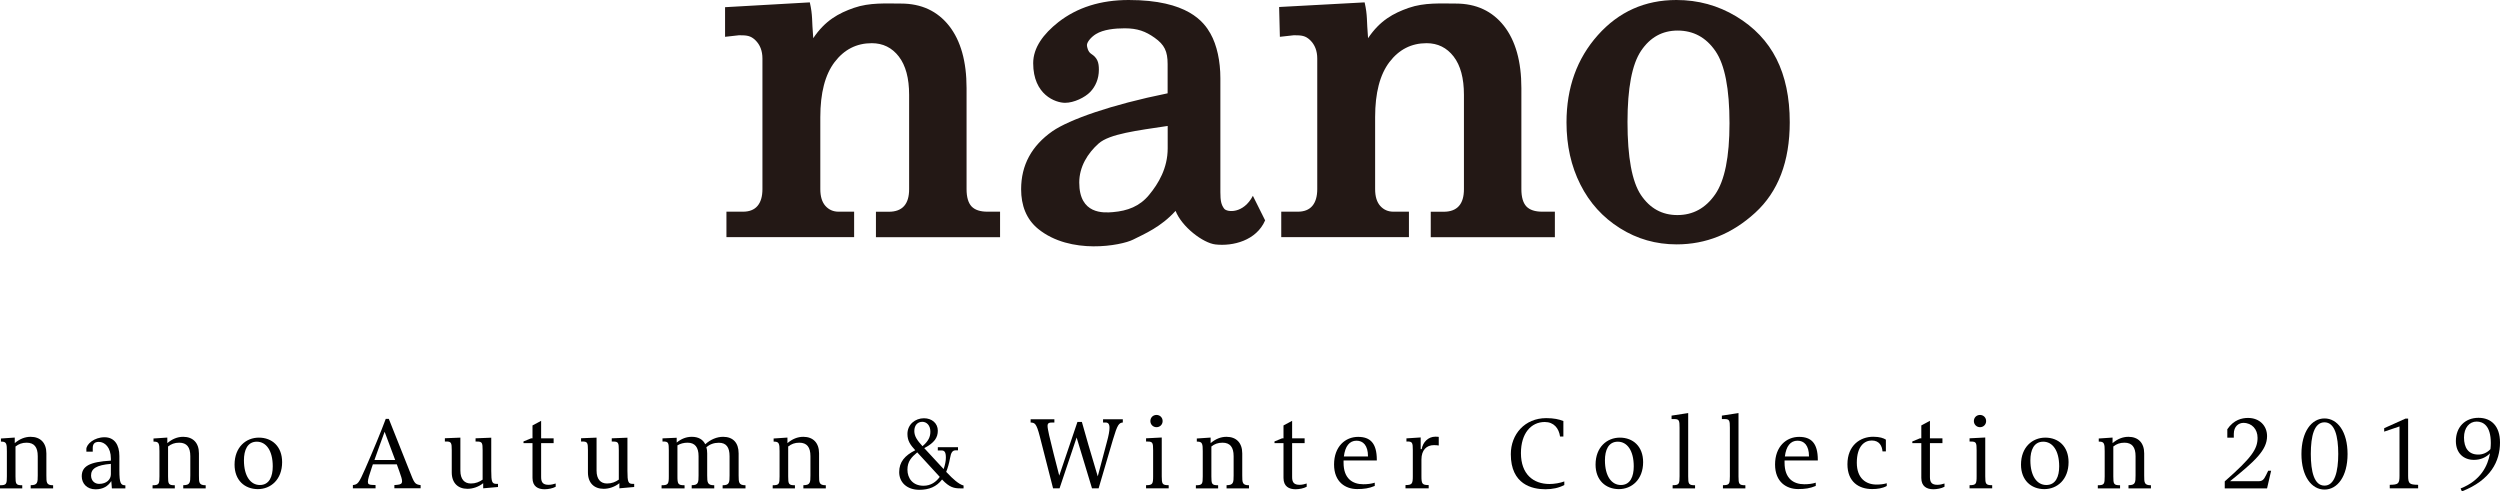 <?xml version="1.0" encoding="utf-8"?>
<!-- Generator: Adobe Illustrator 23.0.6, SVG Export Plug-In . SVG Version: 6.00 Build 0)  -->
<svg version="1.1" id="レイヤー_1" xmlns="http://www.w3.org/2000/svg" xmlns:xlink="http://www.w3.org/1999/xlink" x="0px"
	 y="0px" viewBox="0 0 400 78.61" style="enable-background:new 0 0 400 78.61;" xml:space="preserve">
<style type="text/css">
	.st0{fill:#231815;}
</style>
<g>
	<path d="M4.91,78.13v-0.5c1.1,0,1.13-0.43,1.13-1.57v-3.08c0-1.42-0.56-2.15-1.78-2.15c-0.73,0-1.27,0.21-1.78,0.61v4.78
		c0,1.22,0.06,1.42,1.08,1.42v0.5H0v-0.5c1.04,0,1.1-0.21,1.1-1.42v-4.02c0-1.17-0.06-1.54-0.85-1.54h-0.1v-0.5l2.21-0.15v0.89
		c0.77-0.65,1.6-1.01,2.54-1.01c1.56,0,2.52,0.96,2.52,2.65v3.53c0,1.14,0,1.57,1.08,1.57v0.5H4.91z"/>
	<path d="M13.81,71.89c0-0.83,1.26-1.93,2.92-1.93c1.57,0,2.37,1.2,2.37,3v2.3c0,2.06,0.22,2.39,0.96,2.39v0.49H17.9
		c-0.04-0.39-0.07-0.8-0.09-1.17c-0.53,0.82-1.32,1.32-2.52,1.32c-1.41,0-2.21-0.96-2.21-2.08c0-1.6,1.2-2.31,4.66-2.51v-0.33
		c0-1.8-0.98-2.67-1.94-2.67c-0.77,0-0.96,0.45-0.96,0.98v0.59h-1.02V71.89z M17.74,74.22c-2.3,0.19-3.17,0.76-3.17,1.85
		c0,0.86,0.59,1.35,1.29,1.35c1.19,0,1.88-0.71,1.88-1.54V74.22z"/>
	<path d="M29.32,78.13v-0.5c1.1,0,1.13-0.43,1.13-1.57v-3.08c0-1.42-0.56-2.15-1.78-2.15c-0.73,0-1.27,0.21-1.78,0.61v4.78
		c0,1.22,0.06,1.42,1.08,1.42v0.5h-3.56v-0.5c1.04,0,1.1-0.21,1.1-1.42v-4.02c0-1.17-0.06-1.54-0.85-1.54h-0.1v-0.5l2.21-0.15v0.89
		c0.77-0.65,1.6-1.01,2.54-1.01c1.56,0,2.52,0.96,2.52,2.65v3.53c0,1.14,0,1.57,1.08,1.57v0.5H29.32z"/>
	<path d="M37.53,74.34c0-2.79,1.82-4.32,3.89-4.32c2.11,0,3.72,1.41,3.72,3.92c0,2.79-1.82,4.32-3.89,4.32
		C39.14,78.25,37.53,76.84,37.53,74.34z M43.64,74.62c0-2.55-1.07-3.95-2.55-3.95c-1.51,0-2.06,1.36-2.06,2.98
		c0,2.55,1.07,3.95,2.55,3.95C43.09,77.6,43.64,76.24,43.64,74.62z"/>
	<path d="M63.1,78.13v-0.52l0.46-0.04c0.52-0.05,0.77-0.16,0.77-0.58c0-0.31-0.15-0.79-0.43-1.56l-0.41-1.14h-3.83l-0.18,0.53
		c-0.41,1.2-0.62,1.88-0.62,2.27c0,0.39,0.21,0.46,0.62,0.49l0.61,0.03v0.52h-3.63v-0.52c0.79-0.1,0.95-0.27,1.97-2.6
		c1.29-2.95,2.54-5.96,3.29-7.99h0.49l3.31,8.32c0.77,1.96,0.83,2.15,1.78,2.28v0.5H63.1z M63.23,73.6
		c-0.52-1.42-1.22-3.26-1.69-4.52c-0.47,1.29-1.11,3.03-1.63,4.52H63.23z"/>
	<path d="M77.31,78.13v-0.82c-0.73,0.59-1.66,0.9-2.52,0.9c-1.51,0-2.51-0.93-2.51-2.62v-3.56c0-1.17-0.07-1.39-0.88-1.39h-0.22
		v-0.52l2.48-0.1v5.28c0,1.38,0.65,2.06,1.68,2.06c0.76,0,1.35-0.25,1.88-0.62v-4.7c0-1.17-0.07-1.39-0.86-1.39h-0.27v-0.52
		l2.51-0.1v5.31c0,1.81,0.13,2.08,0.86,2.08h0.22v0.5L77.31,78.13z"/>
	<path d="M88.91,77.88c-0.5,0.27-1.22,0.4-1.78,0.4c-1.04,0-1.93-0.44-1.93-1.81V70.9h-1.44v-0.27l1.22-0.5h0.22v-2.06l1.38-0.74
		v2.8h2v0.77h-2v5.44c0,0.85,0.31,1.23,1.2,1.23c0.36,0,0.82-0.1,1.13-0.21V77.88z"/>
	<path d="M99.1,78.13v-0.82c-0.73,0.59-1.66,0.9-2.52,0.9c-1.51,0-2.51-0.93-2.51-2.62v-3.56c0-1.17-0.07-1.39-0.88-1.39h-0.22
		v-0.52l2.48-0.1v5.28c0,1.38,0.65,2.06,1.68,2.06c0.76,0,1.35-0.25,1.88-0.62v-4.7c0-1.17-0.07-1.39-0.86-1.39h-0.27v-0.52
		l2.51-0.1v5.31c0,1.81,0.13,2.08,0.86,2.08h0.22v0.5L99.1,78.13z"/>
	<path d="M110.67,78.13v-0.5c1.07,0,1.1-0.43,1.1-1.57v-3.08c0-1.42-0.58-2.15-1.76-2.15c-0.62,0-1.16,0.15-1.62,0.43v4.91
		c0,1.26,0.07,1.47,1.14,1.47v0.5h-3.68v-0.5c1.08,0,1.16-0.21,1.16-1.47v-4.11c0-1.2-0.06-1.42-0.88-1.42H106v-0.5l2.27-0.1v0.77
		c0.74-0.61,1.53-0.92,2.43-0.92c1.02,0,1.76,0.41,2.14,1.19c0.86-0.77,1.85-1.19,2.86-1.19c1.59,0,2.48,0.96,2.48,2.65v3.53
		c0,1.14,0.03,1.57,1.1,1.57v0.5h-3.66v-0.5c1.08,0,1.11-0.43,1.11-1.57v-3.08c0-1.42-0.52-2.15-1.71-2.15c-0.8,0-1.44,0.24-2,0.71
		c0.09,0.3,0.13,0.62,0.13,0.99v3.53c0,1.14,0.04,1.57,1.13,1.57v0.5H110.67z"/>
	<path d="M128.54,78.13v-0.5c1.1,0,1.13-0.43,1.13-1.57v-3.08c0-1.42-0.56-2.15-1.78-2.15c-0.73,0-1.27,0.21-1.78,0.61v4.78
		c0,1.22,0.06,1.42,1.08,1.42v0.5h-3.56v-0.5c1.04,0,1.1-0.21,1.1-1.42v-4.02c0-1.17-0.06-1.54-0.85-1.54h-0.1v-0.5l2.21-0.15v0.89
		c0.77-0.65,1.6-1.01,2.54-1.01c1.56,0,2.52,0.96,2.52,2.65v3.53c0,1.14,0,1.57,1.08,1.57v0.5H128.54z"/>
	<path d="M153.28,72.05h-0.36c-0.5,0-0.76,0.3-0.92,1.28c-0.15,0.83-0.36,1.56-0.61,2.17l0.24,0.24c0.73,0.79,1.79,1.77,2.54,1.94
		v0.46h-0.53c-0.95,0-1.71-0.13-2.91-1.42c-0.88,1.16-2.09,1.65-3.63,1.65c-2,0-3.23-1.2-3.23-2.83c0-1.63,0.9-2.66,2.57-3.5
		c-0.77-0.85-1.25-1.48-1.25-2.61c0-1.53,1.26-2.51,2.64-2.51c1.29,0,2.22,0.82,2.22,1.99c0,1.11-0.55,1.94-2.17,2.79
		c0.62,0.65,1.87,2.02,3.1,3.35c0.24-0.67,0.36-1.33,0.36-1.82c0-0.89-0.21-1.16-0.71-1.16h-0.58v-0.52h3.23V72.05z M146.76,72.38
		c-0.93,0.77-1.57,1.45-1.57,2.77c0,1.35,0.83,2.57,2.57,2.57c1.17,0,2.02-0.61,2.6-1.42C149.1,74.95,147.54,73.25,146.76,72.38z
		 M147.6,71.39c0.96-0.82,1.26-1.5,1.26-2.33c0-0.99-0.59-1.57-1.29-1.57c-0.71,0-1.28,0.5-1.28,1.48
		C146.3,69.81,146.74,70.45,147.6,71.39z"/>
	<path d="M174.72,78.13l-2.46-8.13l-2.73,8.13h-1.04l-2.11-8.26c-0.58-2.27-0.85-2.21-1.48-2.27v-0.52h3.8v0.52h-0.3
		c-0.56,0-0.79,0.09-0.79,0.55c0,0.3,0.1,0.77,0.25,1.48c0.21,0.99,1.14,4.63,1.62,6.47c0.68-2.02,2.33-6.84,2.91-8.59h0.71
		c0.28,1.04,1.71,6.01,2.54,8.71l1.45-5.46c0.3-1.08,0.43-1.82,0.43-2.31c0-0.62-0.22-0.85-0.64-0.85h-0.39v-0.52h3.16v0.52
		c-0.61,0.06-0.86,0.31-1.57,2.71l-2.3,7.82H174.72z"/>
	<path d="M183.37,78.13v-0.5c1.04,0,1.13-0.21,1.13-1.42v-4.17c0-1.17-0.07-1.39-0.85-1.39h-0.28v-0.52l2.51-0.13v6.21
		c0,1.22,0.07,1.42,1.11,1.42v0.5H183.37z M185.04,68.35c-0.55,0-0.98-0.43-0.98-0.98c0-0.56,0.42-0.98,0.98-0.98
		c0.55,0,0.98,0.42,0.98,0.98C186.02,67.93,185.59,68.35,185.04,68.35z"/>
	<path d="M196.25,78.13v-0.5c1.1,0,1.13-0.43,1.13-1.57v-3.08c0-1.42-0.56-2.15-1.78-2.15c-0.73,0-1.28,0.21-1.78,0.61v4.78
		c0,1.22,0.06,1.42,1.08,1.42v0.5h-3.56v-0.5c1.04,0,1.1-0.21,1.1-1.42v-4.02c0-1.17-0.06-1.54-0.85-1.54h-0.1v-0.5l2.21-0.15v0.89
		c0.77-0.65,1.6-1.01,2.54-1.01c1.56,0,2.52,0.96,2.52,2.65v3.53c0,1.14,0,1.57,1.08,1.57v0.5H196.25z"/>
	<path d="M209.07,77.88c-0.5,0.27-1.22,0.4-1.78,0.4c-1.04,0-1.93-0.44-1.93-1.81V70.9h-1.44v-0.27l1.22-0.5h0.22v-2.06l1.38-0.74
		v2.8h2v0.77h-2v5.44c0,0.85,0.31,1.23,1.2,1.23c0.36,0,0.82-0.1,1.13-0.21V77.88z"/>
	<path d="M219.96,77.75c-0.93,0.39-1.74,0.5-2.82,0.5c-1.84,0-3.69-1.1-3.69-3.93c0-2.88,1.8-4.42,3.84-4.42c1.9,0,3,0.95,3,3.68
		v0.09h-5.32v0.37c0,2.51,1.41,3.44,3.17,3.44c0.62,0,1.26-0.07,1.82-0.25V77.75z M218.88,73.03c0-1.78-0.79-2.52-1.84-2.52
		c-1.13,0-1.82,0.89-2.02,2.52H218.88z"/>
	<path d="M224.88,78.13v-0.52c1.05,0,1.17-0.21,1.17-1.42v-4.17c0-1.17-0.07-1.38-0.86-1.38h-0.16v-0.5l2.28-0.15v1.87h0.16
		c0.18-1.11,1.05-1.99,2.17-1.99c0.16,0,0.37,0,0.56,0.03v1.38c-0.22-0.04-0.53-0.06-0.77-0.06c-1.17,0-2,0.77-2,2.31v2.66
		c0,1.22,0.12,1.42,1.16,1.42v0.52H224.88z"/>
	<path d="M250.29,77.6c-0.88,0.47-1.9,0.68-3.04,0.68c-2.11,0-5.52-0.77-5.52-5.61c0-3.17,2.22-5.77,5.67-5.77
		c1.22,0,2.03,0.19,2.74,0.46v2.49h-0.53c-0.19-1.33-0.99-2.33-2.45-2.33c-2.19,0-3.81,1.81-3.81,4.98c0,3.37,1.97,4.94,4.58,4.94
		c0.76,0,1.69-0.16,2.36-0.41V77.6z"/>
	<path d="M255.29,74.34c0-2.79,1.82-4.32,3.89-4.32c2.11,0,3.72,1.41,3.72,3.92c0,2.79-1.82,4.32-3.89,4.32
		C256.91,78.25,255.29,76.84,255.29,74.34z M261.4,74.62c0-2.55-1.07-3.95-2.55-3.95c-1.51,0-2.06,1.36-2.06,2.98
		c0,2.55,1.07,3.95,2.55,3.95C260.85,77.6,261.4,76.24,261.4,74.62z"/>
	<path d="M267.62,78.13v-0.5c1.04,0,1.11-0.21,1.11-1.42v-7.77c0-1.16-0.06-1.39-0.85-1.39h-0.43v-0.55l2.66-0.41v10.13
		c0,1.22,0.07,1.42,1.1,1.42v0.5H267.62z"/>
	<path d="M275.67,78.13v-0.5c1.04,0,1.11-0.21,1.11-1.42v-7.77c0-1.16-0.06-1.39-0.85-1.39h-0.43v-0.55l2.66-0.41v10.13
		c0,1.22,0.07,1.42,1.1,1.42v0.5H275.67z"/>
	<path d="M290.52,77.75c-0.93,0.39-1.74,0.5-2.82,0.5c-1.84,0-3.69-1.1-3.69-3.93c0-2.88,1.8-4.42,3.84-4.42c1.9,0,3,0.95,3,3.68
		v0.09h-5.32v0.37c0,2.51,1.41,3.44,3.17,3.44c0.62,0,1.26-0.07,1.82-0.25V77.75z M289.44,73.03c0-1.78-0.79-2.52-1.84-2.52
		c-1.13,0-1.82,0.89-2.02,2.52H289.44z"/>
	<path d="M301.75,72.22h-0.55c-0.07-0.82-0.46-1.74-1.72-1.74c-1.13,0-2.39,0.86-2.39,3.56c0,2.51,1.48,3.49,3.16,3.49
		c0.64,0,1.14-0.07,1.63-0.21v0.44c-0.68,0.37-1.5,0.49-2.34,0.49c-2.11,0-3.95-1.14-3.95-3.97c0-3.04,2.06-4.4,4.12-4.4
		c1.05,0,1.65,0.22,2.03,0.46V72.22z"/>
	<path d="M311.12,77.88c-0.5,0.27-1.22,0.4-1.78,0.4c-1.04,0-1.93-0.44-1.93-1.81V70.9h-1.44v-0.27l1.22-0.5h0.22v-2.06l1.38-0.74
		v2.8h2v0.77h-2v5.44c0,0.85,0.31,1.23,1.2,1.23c0.36,0,0.82-0.1,1.13-0.21V77.88z"/>
	<path d="M315.13,78.13v-0.5c1.04,0,1.13-0.21,1.13-1.42v-4.17c0-1.17-0.07-1.39-0.85-1.39h-0.28v-0.52l2.51-0.13v6.21
		c0,1.22,0.07,1.42,1.11,1.42v0.5H315.13z M316.8,68.35c-0.55,0-0.98-0.43-0.98-0.98c0-0.56,0.42-0.98,0.98-0.98
		c0.55,0,0.98,0.42,0.98,0.98C317.78,67.93,317.35,68.35,316.8,68.35z"/>
	<path d="M323.36,74.34c0-2.79,1.82-4.32,3.89-4.32c2.11,0,3.72,1.41,3.72,3.92c0,2.79-1.82,4.32-3.89,4.32
		C324.98,78.25,323.36,76.84,323.36,74.34z M329.47,74.62c0-2.55-1.07-3.95-2.55-3.95c-1.51,0-2.06,1.36-2.06,2.98
		c0,2.55,1.07,3.95,2.55,3.95C328.92,77.6,329.47,76.24,329.47,74.62z"/>
	<path d="M340.56,78.13v-0.5c1.1,0,1.13-0.43,1.13-1.57v-3.08c0-1.42-0.56-2.15-1.78-2.15c-0.73,0-1.27,0.21-1.78,0.61v4.78
		c0,1.22,0.06,1.42,1.08,1.42v0.5h-3.56v-0.5c1.04,0,1.1-0.21,1.1-1.42v-4.02c0-1.17-0.06-1.54-0.85-1.54h-0.1v-0.5l2.21-0.15v0.89
		c0.77-0.65,1.6-1.01,2.54-1.01c1.56,0,2.52,0.96,2.52,2.65v3.53c0,1.14,0,1.57,1.08,1.57v0.5H340.56z"/>
	<path d="M355.96,78.13v-1.11c4.32-3.81,5.25-5.16,5.25-6.97c0-1.37-0.9-2.39-2.27-2.39c-0.74,0-1.53,0.55-1.53,1.75v0.62h-1.04
		v-1.35c1.04-1.54,2.37-1.81,3.32-1.81c1.82,0,3.04,1.23,3.04,2.91c0,2.24-1.94,4-5.92,7.21h4.6c0.5,0,0.79-0.18,1.17-0.99
		l0.33-0.68h0.47l-0.65,2.82H355.96z"/>
	<path d="M371.92,66.95c2.08,0,3.69,2.11,3.69,5.7c0,3.57-1.62,5.68-3.69,5.68c-2.06,0-3.69-2.11-3.69-5.68
		C368.23,69.06,369.86,66.95,371.92,66.95z M371.92,77.7c1.63,0,2.2-2.24,2.2-5.07c0-2.86-0.56-5.06-2.2-5.06
		c-1.65,0-2.19,2.19-2.19,5.06C369.73,75.47,370.27,77.7,371.92,77.7z"/>
	<path d="M385.3,76.1c0,1.32,0.22,1.44,1.6,1.47v0.56h-4.54v-0.56c1.37-0.03,1.56-0.15,1.56-1.47v-7.87l-2.45,0.83v-0.55l3.4-1.53
		h0.43V76.1z"/>
	<path d="M393.7,78.15c3.2-1.26,4.35-3.6,4.7-5.62c-0.62,0.64-1.5,1.05-2.57,1.05c-1.63,0-2.89-1.05-2.89-3.01
		c0-2.21,1.44-3.72,3.62-3.72c2.03,0,3.44,1.31,3.44,3.95c0,3-1.48,6.01-6.1,7.82L393.7,78.15z M398.47,71.86
		c0.04-0.34,0.06-0.67,0.06-0.98c0-2.74-1.19-3.43-2.27-3.43c-1.16,0-2.02,0.98-2.02,2.55c0,1.63,0.7,2.73,2.27,2.73
		C397.2,72.74,397.94,72.45,398.47,71.86z"/>
	<path class="st0" d="M200.46,31.33l1.96,3.93c-1.4,3.24-5.17,4.17-7.96,3.85c-1.96-0.23-5.35-2.78-6.37-5.37
		c-2.35,2.59-4.95,3.67-6.82,4.61c-1.86,0.93-9.99,2.48-15.17-1.73c-1.91-1.56-2.72-3.78-2.72-6.34c0-3.87,1.68-6.96,5.03-9.3
		c2.69-1.84,9.31-4.21,18.41-6.05v-4.67c0-2.05-0.5-3.1-2.08-4.22c-1.45-1.03-2.75-1.51-4.79-1.51c-1.56,0-3.4,0.18-4.6,0.92
		c-0.8,0.49-1.44,1.29-1.44,1.77c0,0.26,0.16,1.06,0.66,1.38c1.05,0.67,1.25,1.43,1.25,2.56c0,1.43-0.53,2.66-1.38,3.55
		c-0.85,0.88-2.6,1.74-4.03,1.74c-1.52,0-5.1-1.27-5.1-6.34c0-2.48,1.62-4.67,4.03-6.57C172.37,1.18,176.11,0,180.6,0
		c9.44,0,12.02,3.51,13.07,5.37c1.05,1.86,1.59,4.44,1.59,7.15v18.24c0,1.38,0.14,2,0.6,2.62C196.32,34,198.96,34.22,200.46,31.33z
		 M186.84,20.15c-4.92,0.74-9.34,1.27-11.07,2.82c-1.74,1.55-3.09,3.7-3.09,6.24c0,5.13,3.92,4.85,5.38,4.73
		c2.36-0.2,4.29-0.93,5.79-2.75c1.51-1.82,2.98-4.3,2.98-7.45V20.15z"/>
	<path class="st0" d="M248.78,33.88v4.07h-19.86v-4.07h2.06c1.09,0,1.91-0.31,2.45-0.92c0.54-0.61,0.8-1.51,0.8-2.69V15.17
		c0-2.66-0.55-4.7-1.65-6.13c-1.1-1.42-2.54-2.13-4.33-2.13c-2.43,0-4.41,1.01-5.94,3.02c-1.53,2.01-2.29,4.95-2.29,8.81v11.52
		c0,1.18,0.27,2.07,0.82,2.69c0.55,0.61,1.25,0.92,2.11,0.92h2.48v4.07H205v-4.07h2.65c1.02,0,1.8-0.31,2.32-0.92
		c0.52-0.61,0.79-1.51,0.79-2.69V9.37c0-1.23-0.38-2.21-1.13-2.94c-0.76-0.73-1.37-0.79-2.61-0.79l-2.24,0.25l-0.12-4.77l13.68-0.74
		c0.49,2.2,0.29,2.69,0.55,5.73c1.9-2.84,4.07-4,6.5-4.85c2.54-0.88,5.15-0.69,7.54-0.69c3.25,0,5.82,1.19,7.7,3.57
		c1.86,2.38,2.79,5.7,2.79,9.95v16.17c0,1.28,0.27,2.2,0.8,2.77c0.54,0.56,1.38,0.84,2.55,0.84H248.78z"/>
	<path class="st0" d="M160.01,33.88v4.07h-19.86v-4.07h2.06c1.09,0,1.91-0.31,2.45-0.92c0.54-0.61,0.8-1.51,0.8-2.69V15.17
		c0-2.66-0.55-4.7-1.65-6.13c-1.1-1.42-2.54-2.13-4.33-2.13c-2.43,0-4.41,1.01-5.94,3.02c-1.53,2.01-2.29,4.95-2.29,8.81v11.52
		c0,1.18,0.27,2.07,0.82,2.69c0.55,0.61,1.25,0.92,2.11,0.92h2.48v4.07h-20.43v-4.07h2.65c1.02,0,1.8-0.31,2.32-0.92
		c0.52-0.61,0.79-1.51,0.79-2.69V9.37c0-1.23-0.38-2.21-1.13-2.94c-0.76-0.73-1.37-0.79-2.61-0.79l-2.24,0.25V1.15l13.56-0.77
		c0.49,2.2,0.29,2.69,0.55,5.73c1.9-2.84,4.07-4,6.5-4.85c2.54-0.88,5.15-0.69,7.54-0.69c3.25,0,5.82,1.19,7.7,3.57
		c1.86,2.38,2.79,5.7,2.79,9.95v16.17c0,1.28,0.27,2.2,0.8,2.77c0.54,0.56,1.38,0.84,2.55,0.84H160.01z"/>
	<path class="st0" d="M268.23,0c3.46,0,6.64,0.87,9.54,2.61c2.9,1.74,5.05,4.01,6.47,6.82c1.41,2.8,2.12,6.18,2.12,10.12
		c0,6.3-1.85,11.13-5.54,14.5c-3.69,3.37-7.88,5.05-12.55,5.05c-3.31,0-6.33-0.86-9.08-2.59c-2.75-1.73-4.86-4.06-6.33-6.99
		c-1.48-2.93-2.22-6.24-2.22-9.93c0-5.56,1.67-10.21,5.01-13.96C258.99,1.88,263.18,0,268.23,0z M268.42,4.89
		c-2.45,0-4.4,1.08-5.85,3.24c-1.45,2.16-2.17,5.96-2.17,11.39c0,5.65,0.72,9.54,2.15,11.68c1.44,2.14,3.38,3.21,5.83,3.21
		c2.5,0,4.51-1.1,6.04-3.3c1.53-2.2,2.3-5.99,2.3-11.38c0-5.53-0.75-9.39-2.26-11.57C272.96,5.98,270.94,4.89,268.42,4.89z"/>
</g>
</svg>
